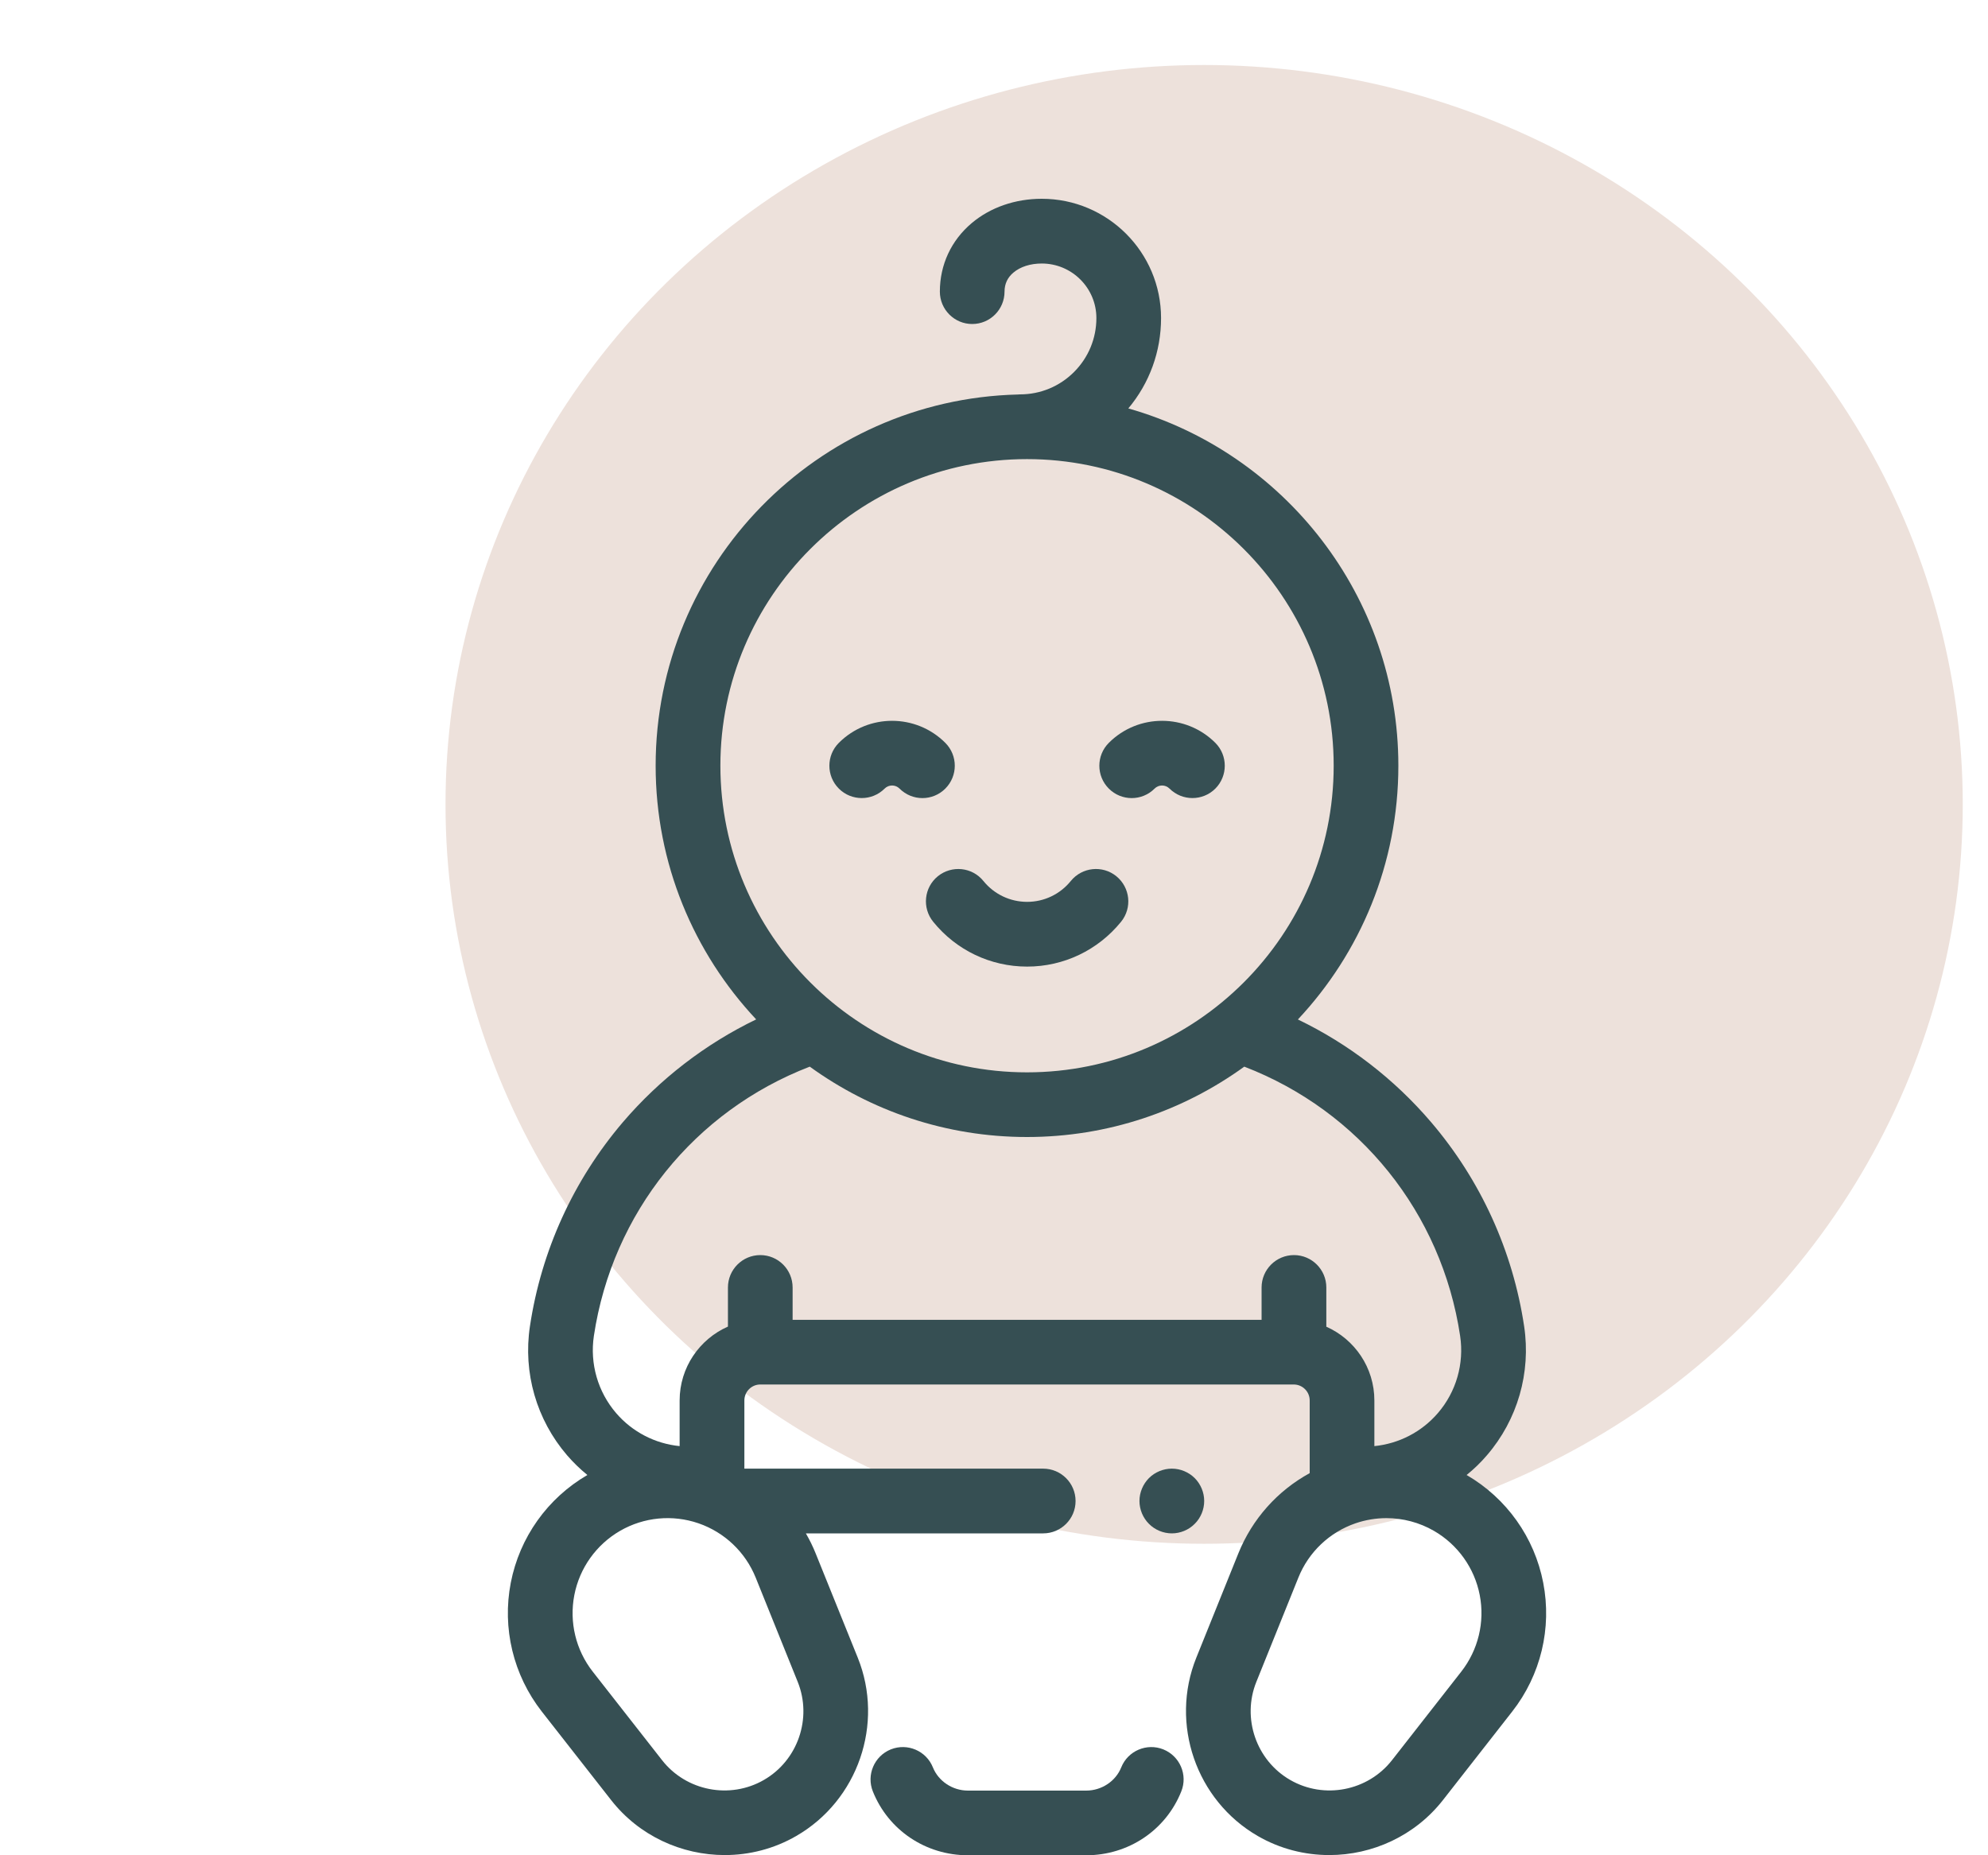 <svg width="30" height="28" viewBox="0 0 30 28" fill="none" xmlns="http://www.w3.org/2000/svg">
<ellipse cx="18.171" cy="12.14" rx="11.448" ry="11.159" fill="#EDE1DB"/>
<path d="M17.555 26.402C17.305 26.302 17.02 26.424 16.92 26.674C16.836 26.883 16.624 27.024 16.391 27.024H14.607C14.375 27.024 14.162 26.883 14.078 26.674C13.978 26.424 13.694 26.302 13.443 26.402C13.193 26.503 13.072 26.787 13.172 27.037C13.406 27.622 13.97 28 14.607 28H16.391C17.029 28 17.592 27.622 17.826 27.037C17.927 26.787 17.805 26.503 17.555 26.402Z" fill="#364F53"/>
<path d="M23.288 23.887C23.156 23.203 22.735 22.611 22.132 22.261C22.242 22.172 22.345 22.073 22.438 21.964C22.901 21.427 23.105 20.717 23 20.016C22.829 18.877 22.344 17.813 21.598 16.938C21.04 16.284 20.354 15.756 19.586 15.386C20.526 14.383 21.102 13.036 21.102 11.556C21.102 8.996 19.376 6.831 17.027 6.164C17.347 5.782 17.521 5.305 17.521 4.8C17.521 3.808 16.714 3 15.721 3C15.721 3 15.721 3 15.721 3C15.32 3 14.945 3.13 14.664 3.367C14.354 3.628 14.183 3.996 14.183 4.401C14.183 4.671 14.402 4.89 14.671 4.89C14.941 4.89 15.159 4.671 15.159 4.401C15.159 4.285 15.204 4.188 15.293 4.114C15.398 4.025 15.55 3.977 15.721 3.977H15.721C16.175 3.977 16.545 4.346 16.545 4.8C16.545 5.108 16.425 5.397 16.207 5.615C15.99 5.832 15.701 5.952 15.393 5.952C15.393 5.952 15.393 5.952 15.393 5.952C15.381 5.952 15.369 5.953 15.358 5.954C12.332 6.029 9.894 8.513 9.894 11.556C9.894 13.036 10.471 14.383 11.411 15.385C10.643 15.756 9.957 16.284 9.398 16.938C8.653 17.813 8.168 18.877 7.997 20.016C7.891 20.717 8.096 21.427 8.558 21.964C8.652 22.073 8.755 22.172 8.864 22.261C8.262 22.611 7.841 23.203 7.708 23.887C7.575 24.572 7.746 25.281 8.176 25.831L9.222 27.167C9.644 27.707 10.286 27.997 10.937 27.997C11.306 27.997 11.679 27.904 12.016 27.709C12.947 27.172 13.346 26.015 12.944 25.018L12.309 23.445C12.267 23.34 12.217 23.239 12.161 23.142H15.742C16.012 23.142 16.231 22.923 16.231 22.654C16.231 22.384 16.012 22.165 15.742 22.165H11.233V21.136C11.233 21.003 11.341 20.895 11.473 20.895H19.523C19.656 20.895 19.764 21.003 19.764 21.136V22.233C19.279 22.498 18.897 22.924 18.687 23.445L18.053 25.018C17.651 26.015 18.05 27.172 18.98 27.709C19.317 27.904 19.69 27.997 20.06 27.997C20.71 27.997 21.352 27.707 21.775 27.167L22.82 25.831C23.251 25.281 23.421 24.572 23.288 23.887ZM10.871 11.556C10.871 9.005 12.947 6.929 15.498 6.929C18.05 6.929 20.126 9.005 20.126 11.556C20.126 14.108 18.05 16.184 15.498 16.184C12.947 16.184 10.871 14.108 10.871 11.556ZM11.404 23.81L12.038 25.383C12.259 25.932 12.04 26.568 11.528 26.863C11.016 27.159 10.355 27.031 9.991 26.565L8.945 25.229C8.689 24.902 8.588 24.481 8.667 24.073C8.746 23.665 8.998 23.312 9.357 23.104C9.717 22.896 10.149 22.855 10.541 22.99C10.934 23.126 11.248 23.424 11.404 23.81ZM19.527 18.942C19.257 18.942 19.038 19.161 19.038 19.431V19.919H11.961V19.431C11.961 19.161 11.743 18.942 11.473 18.942C11.204 18.942 10.985 19.161 10.985 19.431V20.021C10.556 20.21 10.256 20.639 10.256 21.136V21.825C9.886 21.788 9.543 21.612 9.298 21.327C9.022 21.006 8.899 20.581 8.962 20.161C9.242 18.303 10.481 16.768 12.22 16.098C13.142 16.766 14.275 17.16 15.498 17.16C16.721 17.16 17.854 16.766 18.777 16.098C20.516 16.768 21.755 18.303 22.034 20.161C22.097 20.581 21.975 21.006 21.698 21.327C21.453 21.612 21.11 21.788 20.74 21.825V21.136C20.74 20.64 20.442 20.212 20.015 20.023V19.431C20.015 19.161 19.796 18.942 19.527 18.942ZM22.051 25.229L21.006 26.565C20.641 27.031 19.981 27.159 19.469 26.863C18.957 26.568 18.738 25.931 18.959 25.383L19.593 23.81C19.748 23.424 20.062 23.126 20.455 22.99C20.607 22.938 20.765 22.912 20.922 22.912C21.171 22.912 21.419 22.977 21.639 23.104C21.999 23.312 22.251 23.665 22.33 24.073C22.409 24.48 22.307 24.902 22.051 25.229Z" fill="#364F53"/>
<path d="M18.029 22.308C17.938 22.217 17.812 22.165 17.684 22.165C17.555 22.165 17.429 22.217 17.338 22.308C17.248 22.399 17.195 22.525 17.195 22.653C17.195 22.782 17.248 22.908 17.338 22.998C17.429 23.09 17.555 23.142 17.684 23.142C17.812 23.142 17.938 23.09 18.029 22.998C18.12 22.908 18.172 22.782 18.172 22.653C18.172 22.525 18.12 22.399 18.029 22.308Z" fill="#364F53"/>
<path d="M16.846 13.224C16.636 13.054 16.329 13.087 16.159 13.296C15.997 13.496 15.757 13.611 15.5 13.611C15.243 13.611 15.002 13.496 14.84 13.296C14.671 13.086 14.363 13.055 14.153 13.224C13.944 13.394 13.912 13.701 14.082 13.911C14.43 14.341 14.947 14.588 15.5 14.588C16.052 14.588 16.569 14.341 16.918 13.911C17.088 13.701 17.055 13.394 16.846 13.224Z" fill="#364F53"/>
<path d="M14.265 11.211C13.822 10.768 13.102 10.768 12.659 11.211C12.468 11.402 12.468 11.711 12.659 11.902C12.849 12.092 13.159 12.092 13.349 11.902C13.411 11.839 13.513 11.839 13.575 11.902C13.67 11.997 13.795 12.045 13.92 12.045C14.045 12.045 14.17 11.997 14.265 11.902C14.456 11.711 14.456 11.402 14.265 11.211Z" fill="#364F53"/>
<path d="M18.34 11.211C17.896 10.768 17.176 10.768 16.733 11.211C16.542 11.402 16.542 11.711 16.733 11.902C16.828 11.997 16.953 12.045 17.078 12.045C17.203 12.045 17.328 11.997 17.423 11.902C17.485 11.839 17.587 11.839 17.649 11.902C17.84 12.092 18.149 12.092 18.34 11.902C18.53 11.711 18.53 11.402 18.34 11.211Z" fill="#364F53"/>
</svg>
